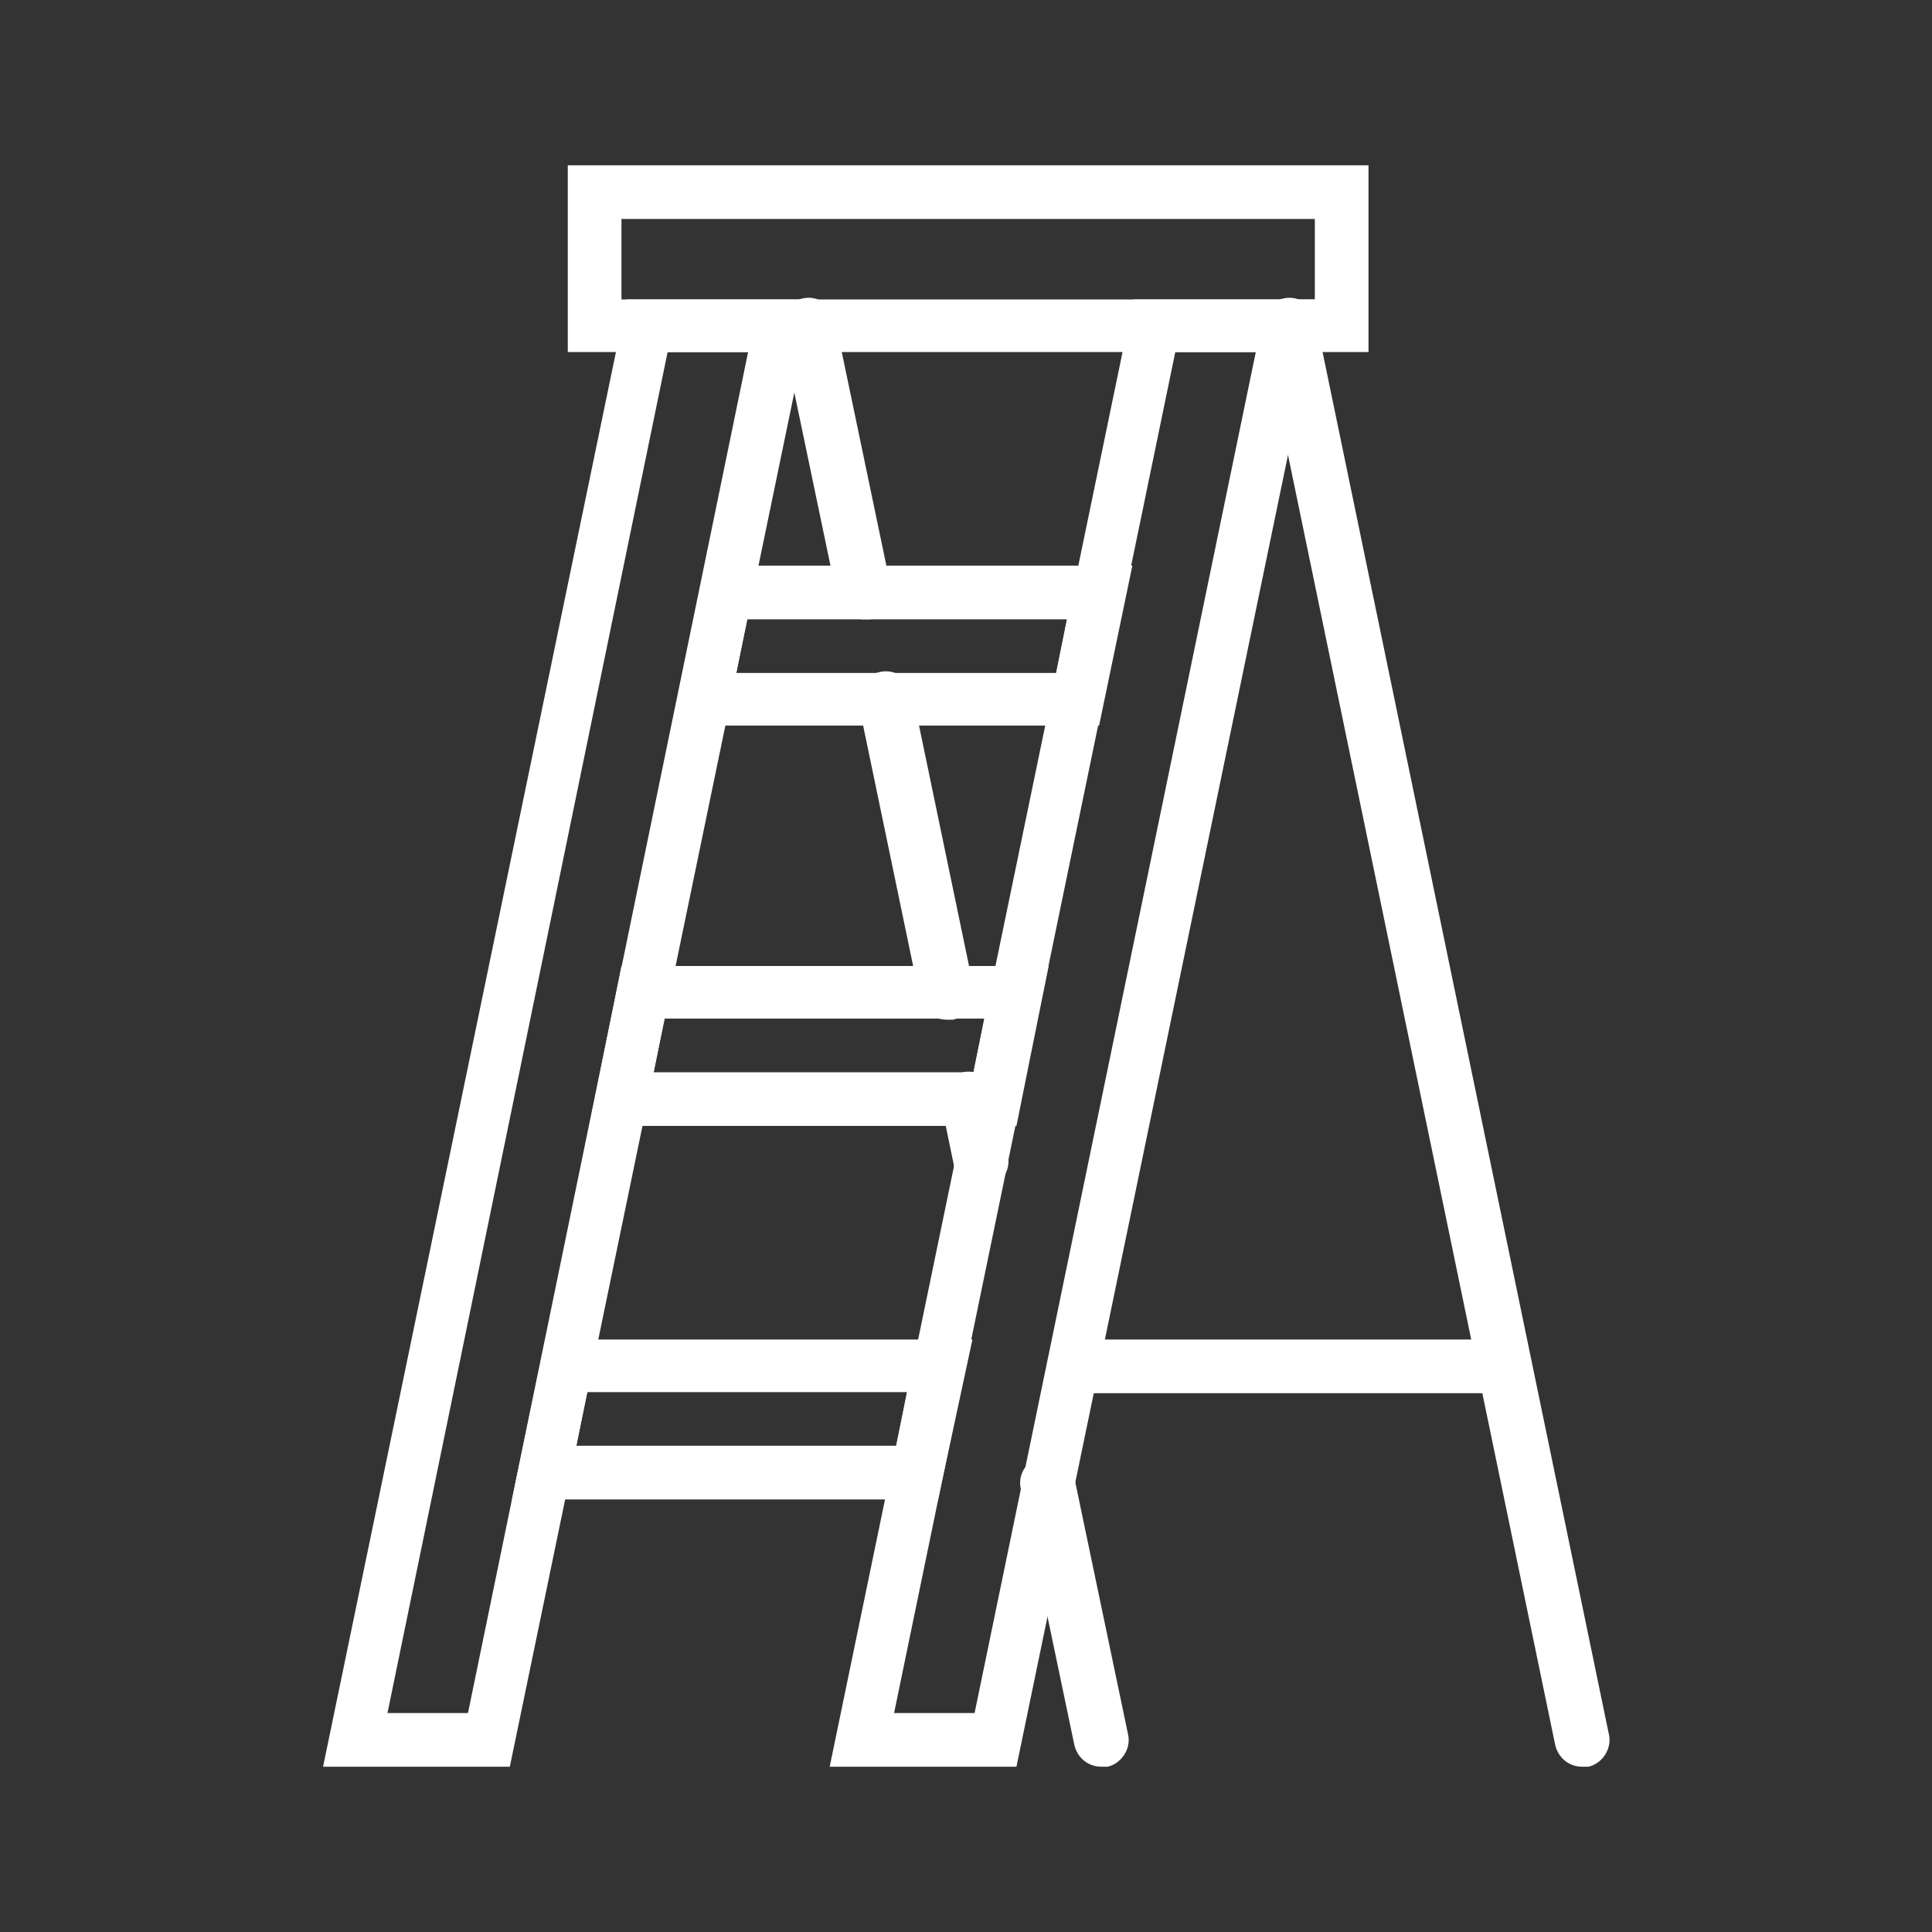 <?xml version="1.0" encoding="utf-8"?>
<!-- Generator: Adobe Illustrator 28.1.0, SVG Export Plug-In . SVG Version: 6.00 Build 0)  -->
<svg version="1.1" id="Layer_1" xmlns="http://www.w3.org/2000/svg" xmlns:xlink="http://www.w3.org/1999/xlink" x="0px" y="0px"
	 width="180px" height="180px" viewBox="0 0 180 180" style="enable-background:new 0 0 180 180;" xml:space="preserve">
<rect x="0" y="0" width="180" height="180" fill="#333333" stroke="none"/>
<style type="text/css">
	.st0{fill:#FFFFFF;}
</style>
<g>
	<path class="st0" d="M47.5,164.6H30.1L58.4,27.9h17.4L47.5,164.6z M36.1,159.6h7.5L69.7,32.8h-7.5L36.1,159.6z"/>
	<path class="st0" d="M127.5,32.8H52.9V15.4h74.6V32.8z M57.9,27.9h64.6v-7.5H57.9V27.9z"/>
	<path class="st0" d="M102.4,67.6H62.6l3.1-14.9h39.8L102.4,67.6z M68.6,62.7h29.8l1-5H69.6L68.6,62.7z"/>
	<path class="st0" d="M94.7,164.6H77.3l28.3-136.7H123L94.7,164.6z M83.3,159.6h7.5L117,32.8h-7.5L83.3,159.6z"/>
	<path class="st0" d="M147.4,164.6c-1.2,0-2.2-0.8-2.5-2L117.6,30.8c-0.3-1.4,0.6-2.7,2-3c1.4-0.3,2.7,0.6,3,2l0,0l27.3,131.8
		c0.3,1.3-0.6,2.7-1.9,3c0,0-0.1,0-0.1,0H147.4z"/>
	<path class="st0" d="M88.2,95c-1.2,0-2.2-0.8-2.5-2L80,65.6c-0.3-1.4,0.6-2.7,2-3c1.4-0.3,2.7,0.6,3,2L90.7,92
		c0.3,1.3-0.6,2.7-1.9,3c0,0-0.1,0-0.1,0H88.2z"/>
	<path class="st0" d="M102.6,164.6c-1.2,0-2.2-0.8-2.5-2l-5-23.9c-0.3-1.4,0.6-2.7,2-3c1.4-0.3,2.7,0.6,3,2l5,23.9
		c0.3,1.3-0.6,2.7-1.9,3c0,0-0.1,0-0.1,0H102.6z"/>
	<path class="st0" d="M91.4,110.7c-1.2,0-2.2-0.8-2.5-2l-1.2-5.8c-0.3-1.4,0.6-2.7,2-3c1.4-0.3,2.7,0.6,3,2l1.2,5.8
		c0.3,1.3-0.6,2.7-1.9,2.9c0,0,0,0,0,0L91.4,110.7z"/>
	<path class="st0" d="M80.5,57.7c-1.2,0-2.2-0.8-2.5-2l-5.2-24.9c-0.3-1.4,0.6-2.7,2-3c1.4-0.3,2.7,0.6,3,2l0,0l5.2,24.9
		c0.3,1.3-0.6,2.7-1.9,3c0,0-0.1,0-0.1,0H80.5z"/>
	<path class="st0" d="M94.7,104.9H54.9l3-14.9h39.8L94.7,104.9z M60.9,99.9h29.8l1-5H61.9L60.9,99.9z"/>
	<path class="st0" d="M87.4,139.7H47.7l3.1-14.9h39.8L87.4,139.7z M53.7,134.7h29.8l1-5H54.7L53.7,134.7z"/>
	<path class="st0" d="M139.9,129.8h-39.8c-1.4,0-2.5-1.1-2.5-2.5s1.1-2.5,2.5-2.5h39.8c1.4,0,2.5,1.1,2.5,2.5
		S141.3,129.8,139.9,129.8z"/>
</g>
</svg>
